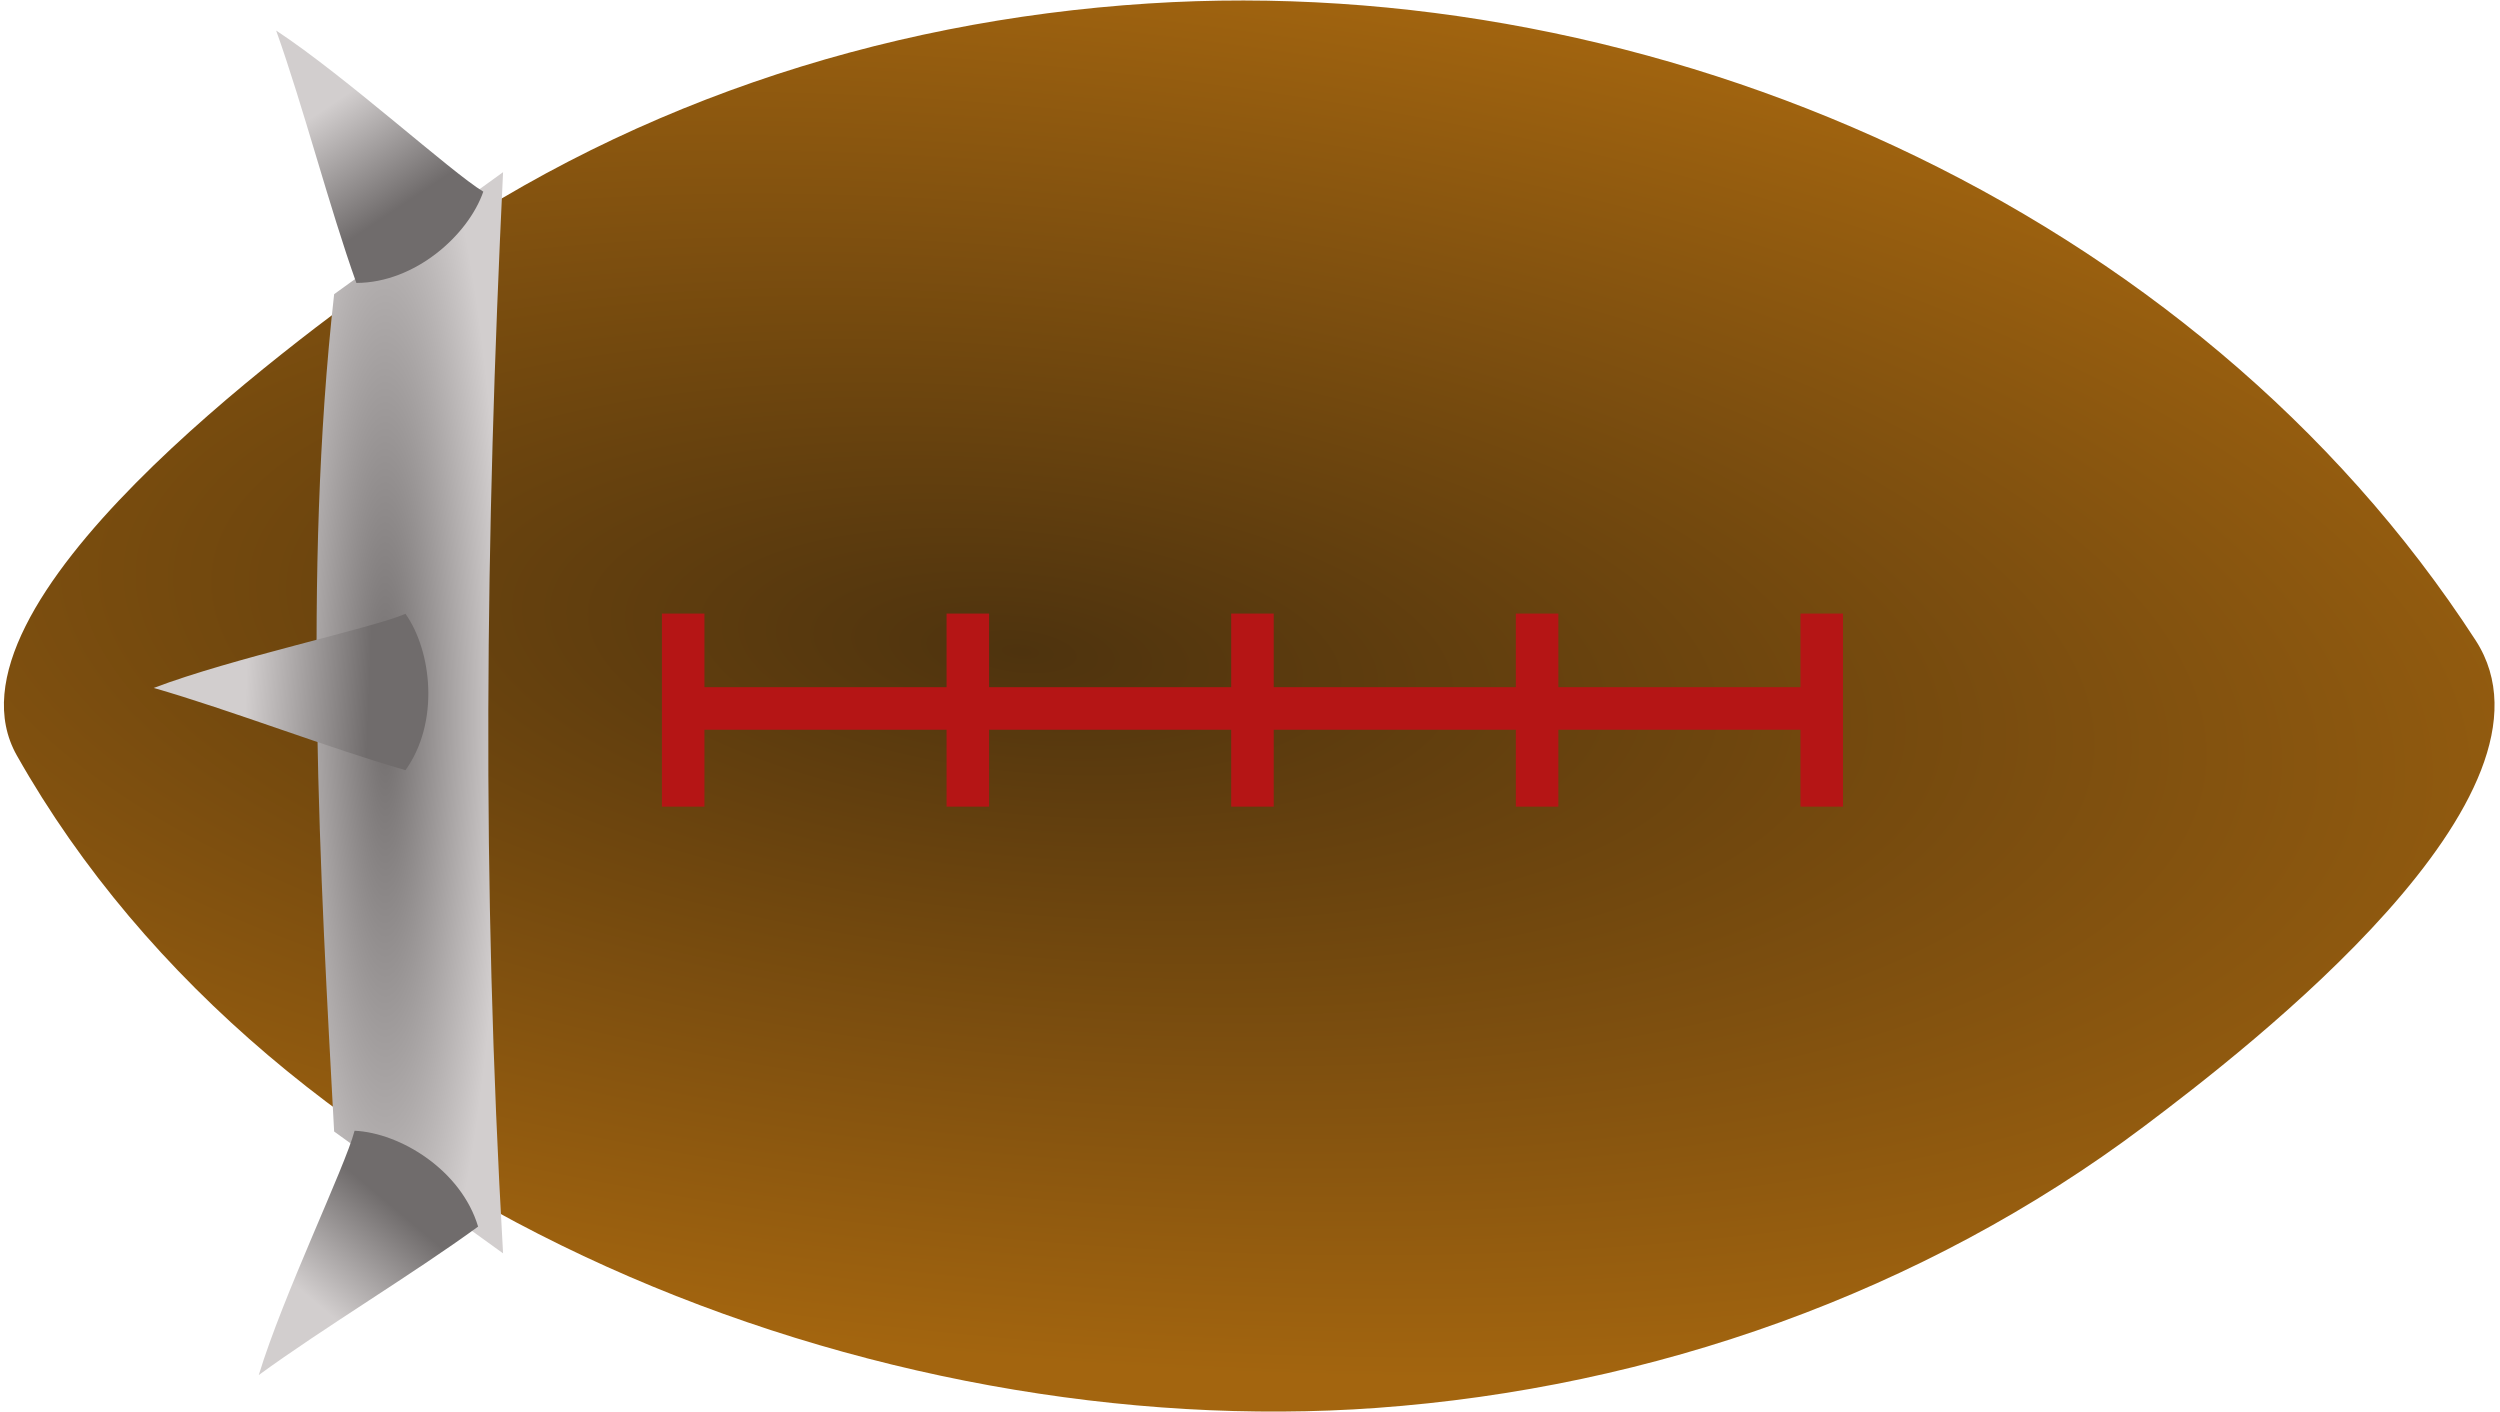 <svg xmlns="http://www.w3.org/2000/svg" xmlns:xlink="http://www.w3.org/1999/xlink" overflow="visible" viewBox="0 0 480.954 271.641"><defs><linearGradient id="a"><stop offset="0" stop-color="#706c6c"/><stop offset="1" stop-color="#d2cece"/></linearGradient><linearGradient id="d" y2="132.56" xlink:href="#a" gradientUnits="userSpaceOnUse" x2="54.771" gradientTransform="matrix(1.397 0 0 1.205 -29.186 -27.942)" y1="133.1" x1="71.754"/><linearGradient id="e" y2="132.56" xlink:href="#a" gradientUnits="userSpaceOnUse" x2="54.771" gradientTransform="matrix(.815 1.134 -.979 .704 148.95 -135.42)" y1="133.1" x1="71.754"/><linearGradient id="f" y2="132.56" xlink:href="#a" gradientUnits="userSpaceOnUse" x2="54.771" gradientTransform="matrix(.856 -1.103 .952 .739 -112.87 212.68)" y1="133.1" x1="71.754"/><radialGradient id="b" gradientUnits="userSpaceOnUse" cy="117.14" cx="196.47" gradientTransform="matrix(1.511 .152 -.057 .564 -93.844 29.437)" r="239.58"><stop offset="0" stop-color="#4e330e"/><stop offset="1" stop-color="#a3650f"/></radialGradient><radialGradient id="c" xlink:href="#a" gradientUnits="userSpaceOnUse" cy="136.14" cx="74.109" gradientTransform="matrix(1 0 0 5.554 0 -619)" r="22.672"/></defs><path d="M220.97.668c97.219-6.261 201.14 38.968 255.3 122.53 19.273 29.735-43.39 78.156-63.825 93.52-42.576 32.007-94.626 50.303-147.61 54.14-96.037 6.955-211.92-37.652-261.59-125.51-16.446-29.089 53.148-79.429 72.953-93.819 42.387-30.79 92.657-47.506 144.78-50.863" fill="url(#b)"/><path fill="#b51515" d="M346.38 118.04v14.16H299.8v-14.16h-8.18v14.16h-46.58v-14.16h-8.18v14.16h-46.58v-14.16h-8.18v14.16h-46.58v-14.16h-8.18v37.14h8.18v-14.79h46.58v14.79h8.18v-14.79h46.58v14.79h8.18v-14.79h46.58v14.79h8.18v-14.79h46.58v14.79h8.18v-37.14z"/><path d="M64.281 56.594c-6.059 54.197-2.635 112.21 0 161.09l32.5 23.438c-4.16-72.358-3.403-137.15 0-208z" fill="url(#c)"/><path d="M78.008 118.09c-6.647 2.842-33.294 8.484-48.431 14.257 14.785 4.254 33.646 11.569 48.431 15.823 6.588-9.213 5.084-22.863 0-30.08z" fill="url(#d)"/><path d="M92.979 36.87c-6.187-3.737-26.327-22.076-39.852-30.994 5.179 14.487 10.253 34.07 15.432 48.557 11.326-.031 21.53-9.223 24.42-17.563z" fill="url(#e)"/><path d="M68.215 217.53c-1.83 6.993-13.711 31.503-18.432 47.001 12.426-9.072 29.769-19.486 42.194-28.558-3.238-10.85-14.944-18.03-23.762-18.44z" fill="url(#f)"/><g><path d="M64.281 56.594c-6.059 54.197-2.635 112.21 0 161.09l32.5 23.438c-4.16-72.358-3.403-137.15 0-208z" fill="url(#c)" transform="matrix(-1 0 0 1 482.36 0)"/><path d="M78.008 118.09c-6.647 2.842-33.294 8.484-48.431 14.257 14.785 4.254 33.646 11.569 48.431 15.823 6.588-9.213 5.084-22.863 0-30.08z" fill="url(#d)" transform="matrix(-1 0 0 1 482.36 0)"/><path d="M92.979 36.87c-6.187-3.737-26.327-22.076-39.852-30.994 5.179 14.487 10.253 34.07 15.432 48.557 11.326-.031 21.53-9.223 24.42-17.563z" fill="url(#e)" transform="matrix(-1 0 0 1 482.36 0)"/><path d="M68.215 217.53c-1.83 6.993-13.711 31.503-18.432 47.001 12.426-9.072 29.769-19.486 42.194-28.558-3.238-10.85-14.944-18.03-23.762-18.44z" fill="url(#f)" transform="matrix(-1 0 0 1 482.36 0)"/></g></svg>